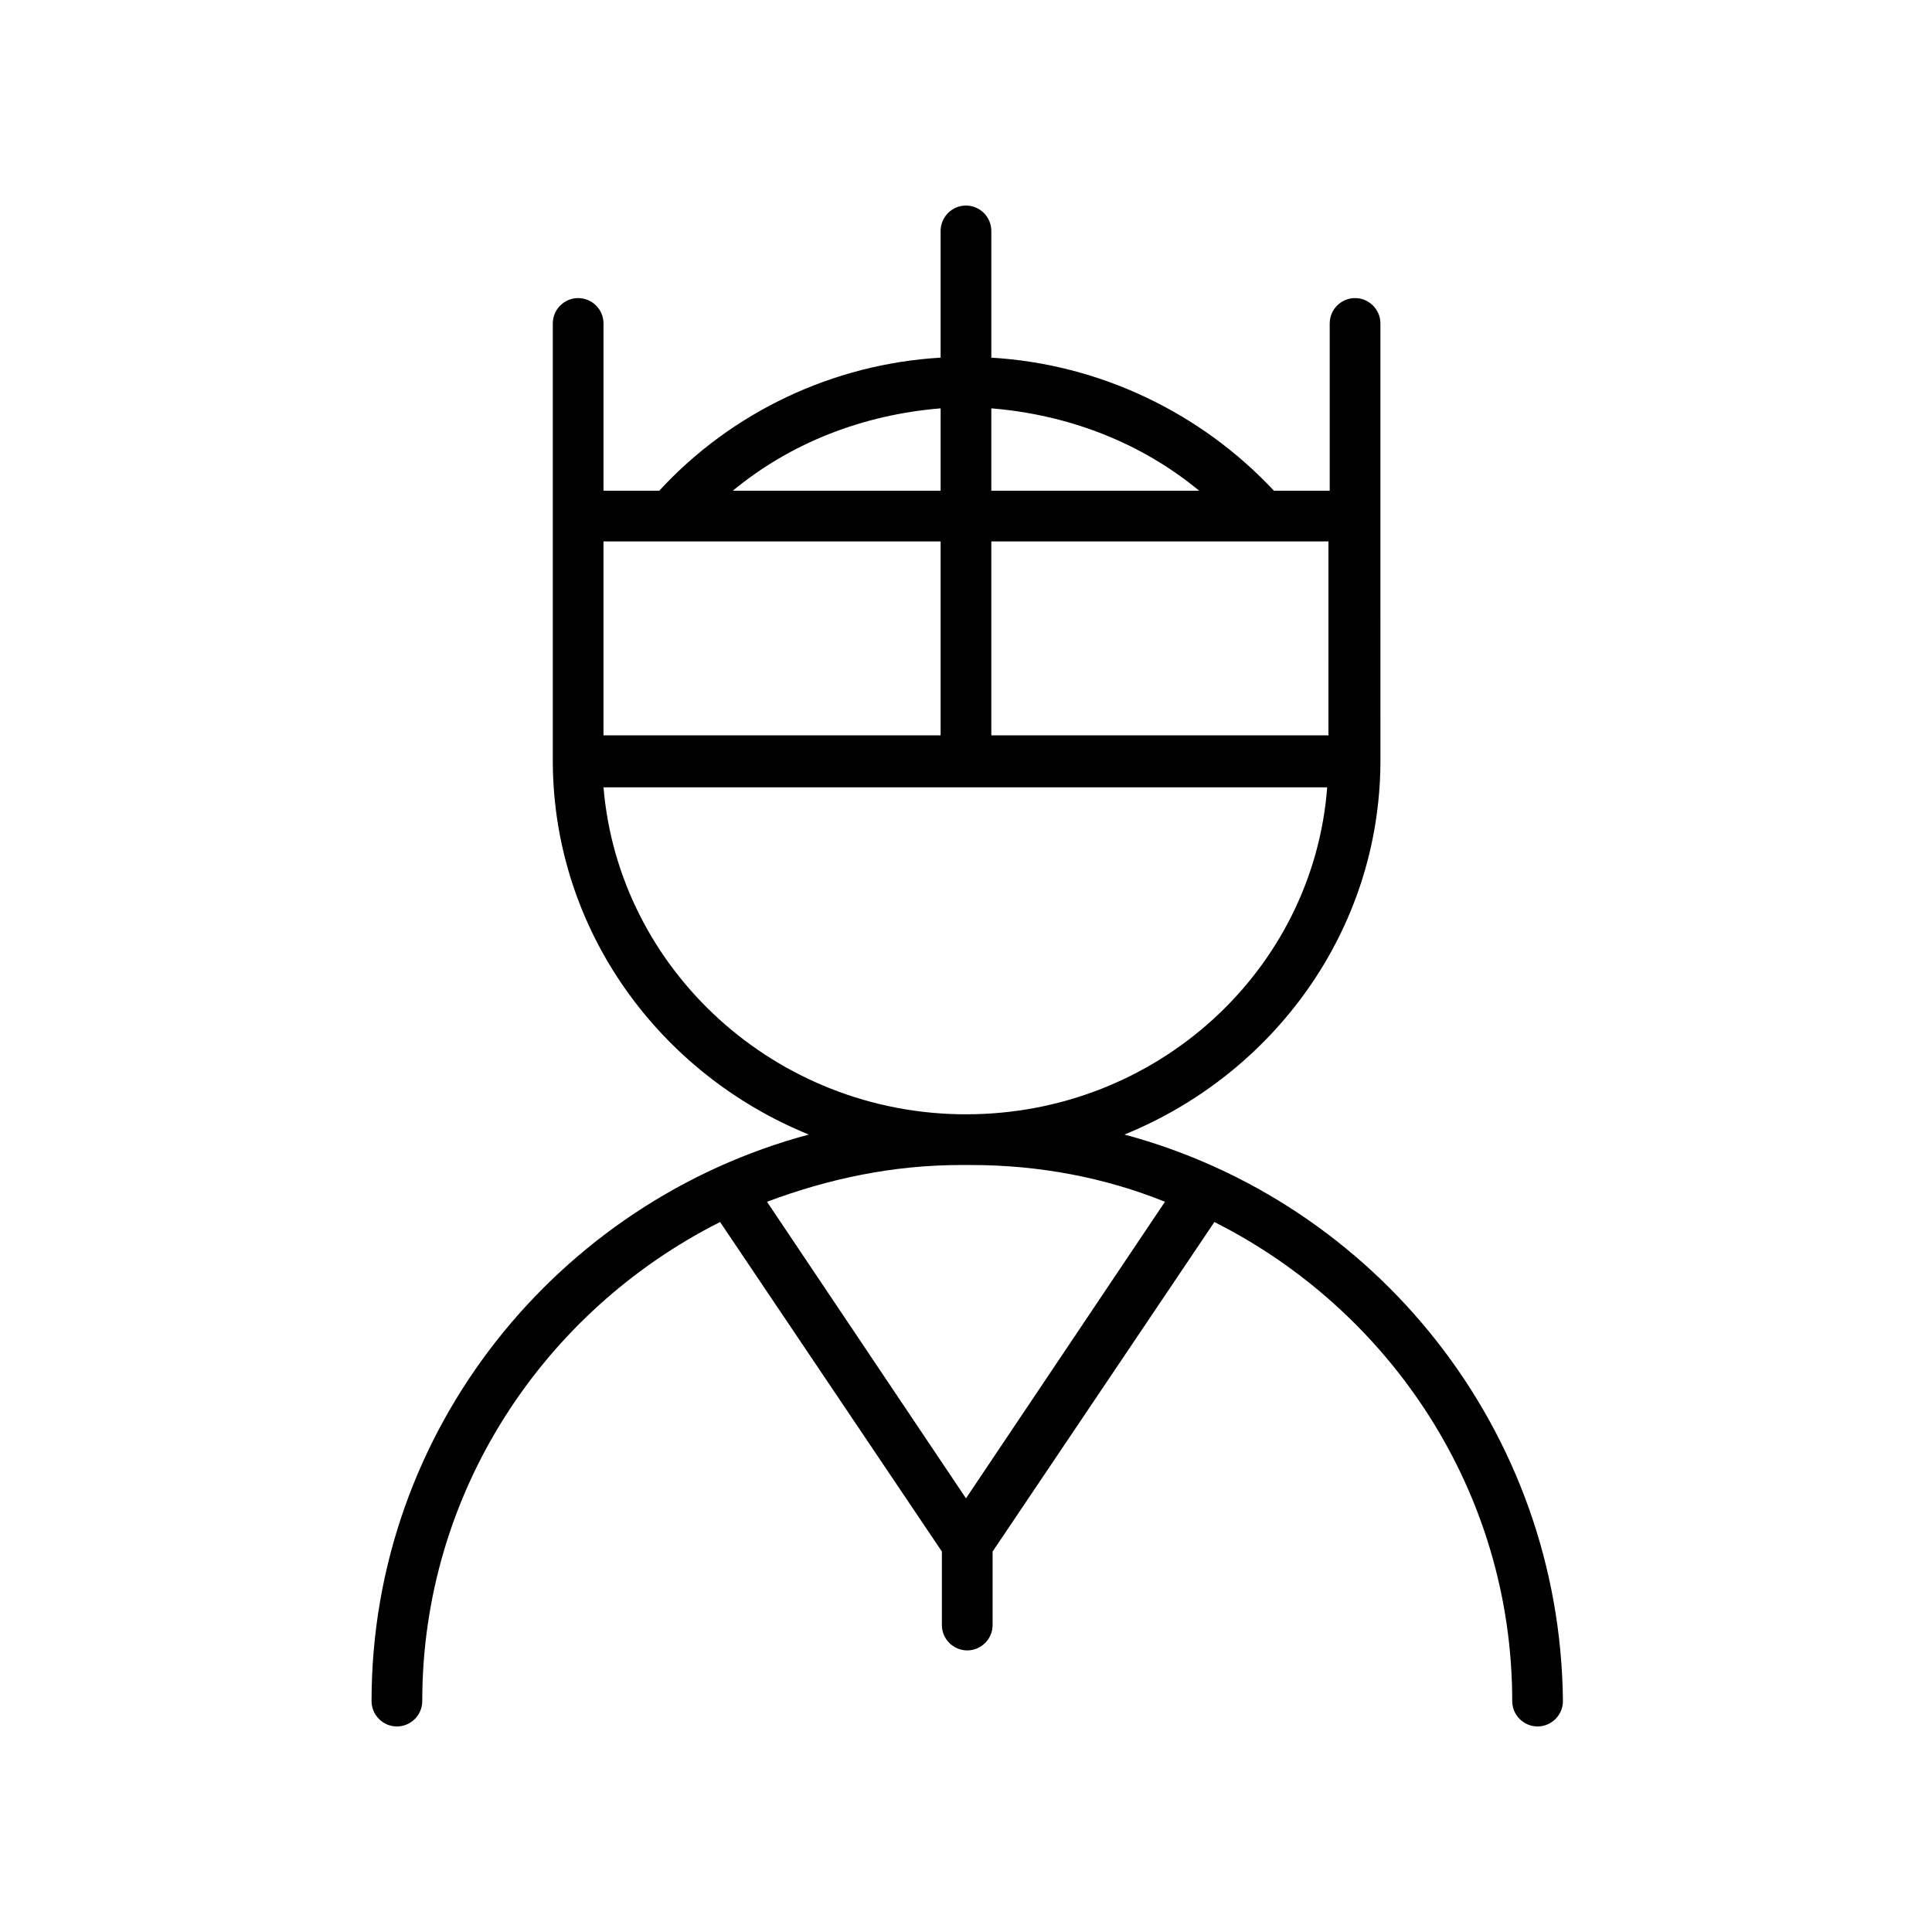 <?xml version="1.0" encoding="UTF-8"?>
<!-- Uploaded to: SVG Repo, www.svgrepo.com, Generator: SVG Repo Mixer Tools -->
<svg fill="#000000" width="800px" height="800px" version="1.1" viewBox="144 144 512 512" xmlns="http://www.w3.org/2000/svg">
 <path d="m441.98 444.67c39.633-16.121 67.512-54.074 67.848-98.41v-0.336l-0.004-65.16v-51.051c0-3.695-3.023-6.719-6.719-6.719s-6.719 3.023-6.719 6.719v44.336h-14.777c-19.477-20.824-46.348-33.59-74.898-35.266v-33.59c0-3.695-3.023-6.719-6.719-6.719-3.695 0-6.719 3.023-6.719 6.719v33.586c-28.551 1.68-55.418 14.441-74.562 35.266h-14.777v-44.332c0-3.695-3.023-6.719-6.719-6.719s-6.719 3.023-6.719 6.719v116.21 0.336c0.336 44.336 28.215 82.289 67.848 98.41-66.504 17.801-115.88 78.258-115.88 150.14 0 3.695 3.023 6.719 6.719 6.719 3.695 0 6.719-3.023 6.719-6.719 0-55.418 32.242-103.45 78.93-126.96l58.777 87.328v19.48c0 3.695 3.023 6.719 6.719 6.719 3.695 0 6.719-3.023 6.719-6.719v-19.48l58.777-87.328c46.688 23.512 78.93 71.539 78.93 126.96 0 3.695 3.023 6.719 6.719 6.719 3.695 0 6.719-3.023 6.719-6.719-0.676-71.875-49.715-132.33-116.21-150.14zm-120.25-157.19h71.543v51.387l-89.344 0.004v-51.391zm174.66 51.391h-89.68v-51.391h89.34l0.004 51.391zm-34.594-64.824h-55.086v-21.832c20.488 1.68 39.633 9.066 55.086 21.832zm-68.52-21.832v21.832h-55.082c15.449-12.766 34.594-20.152 55.082-21.832zm-89.344 100.43h191.79c-3.695 48.367-45.008 86.656-95.723 86.656-50.383 0-92.031-38.289-96.062-86.656zm96.062 188.43-52.734-78.594c16.121-6.047 33.25-9.742 51.387-9.742h2.688c18.137 0 35.602 3.359 51.387 9.742z"/>
</svg>